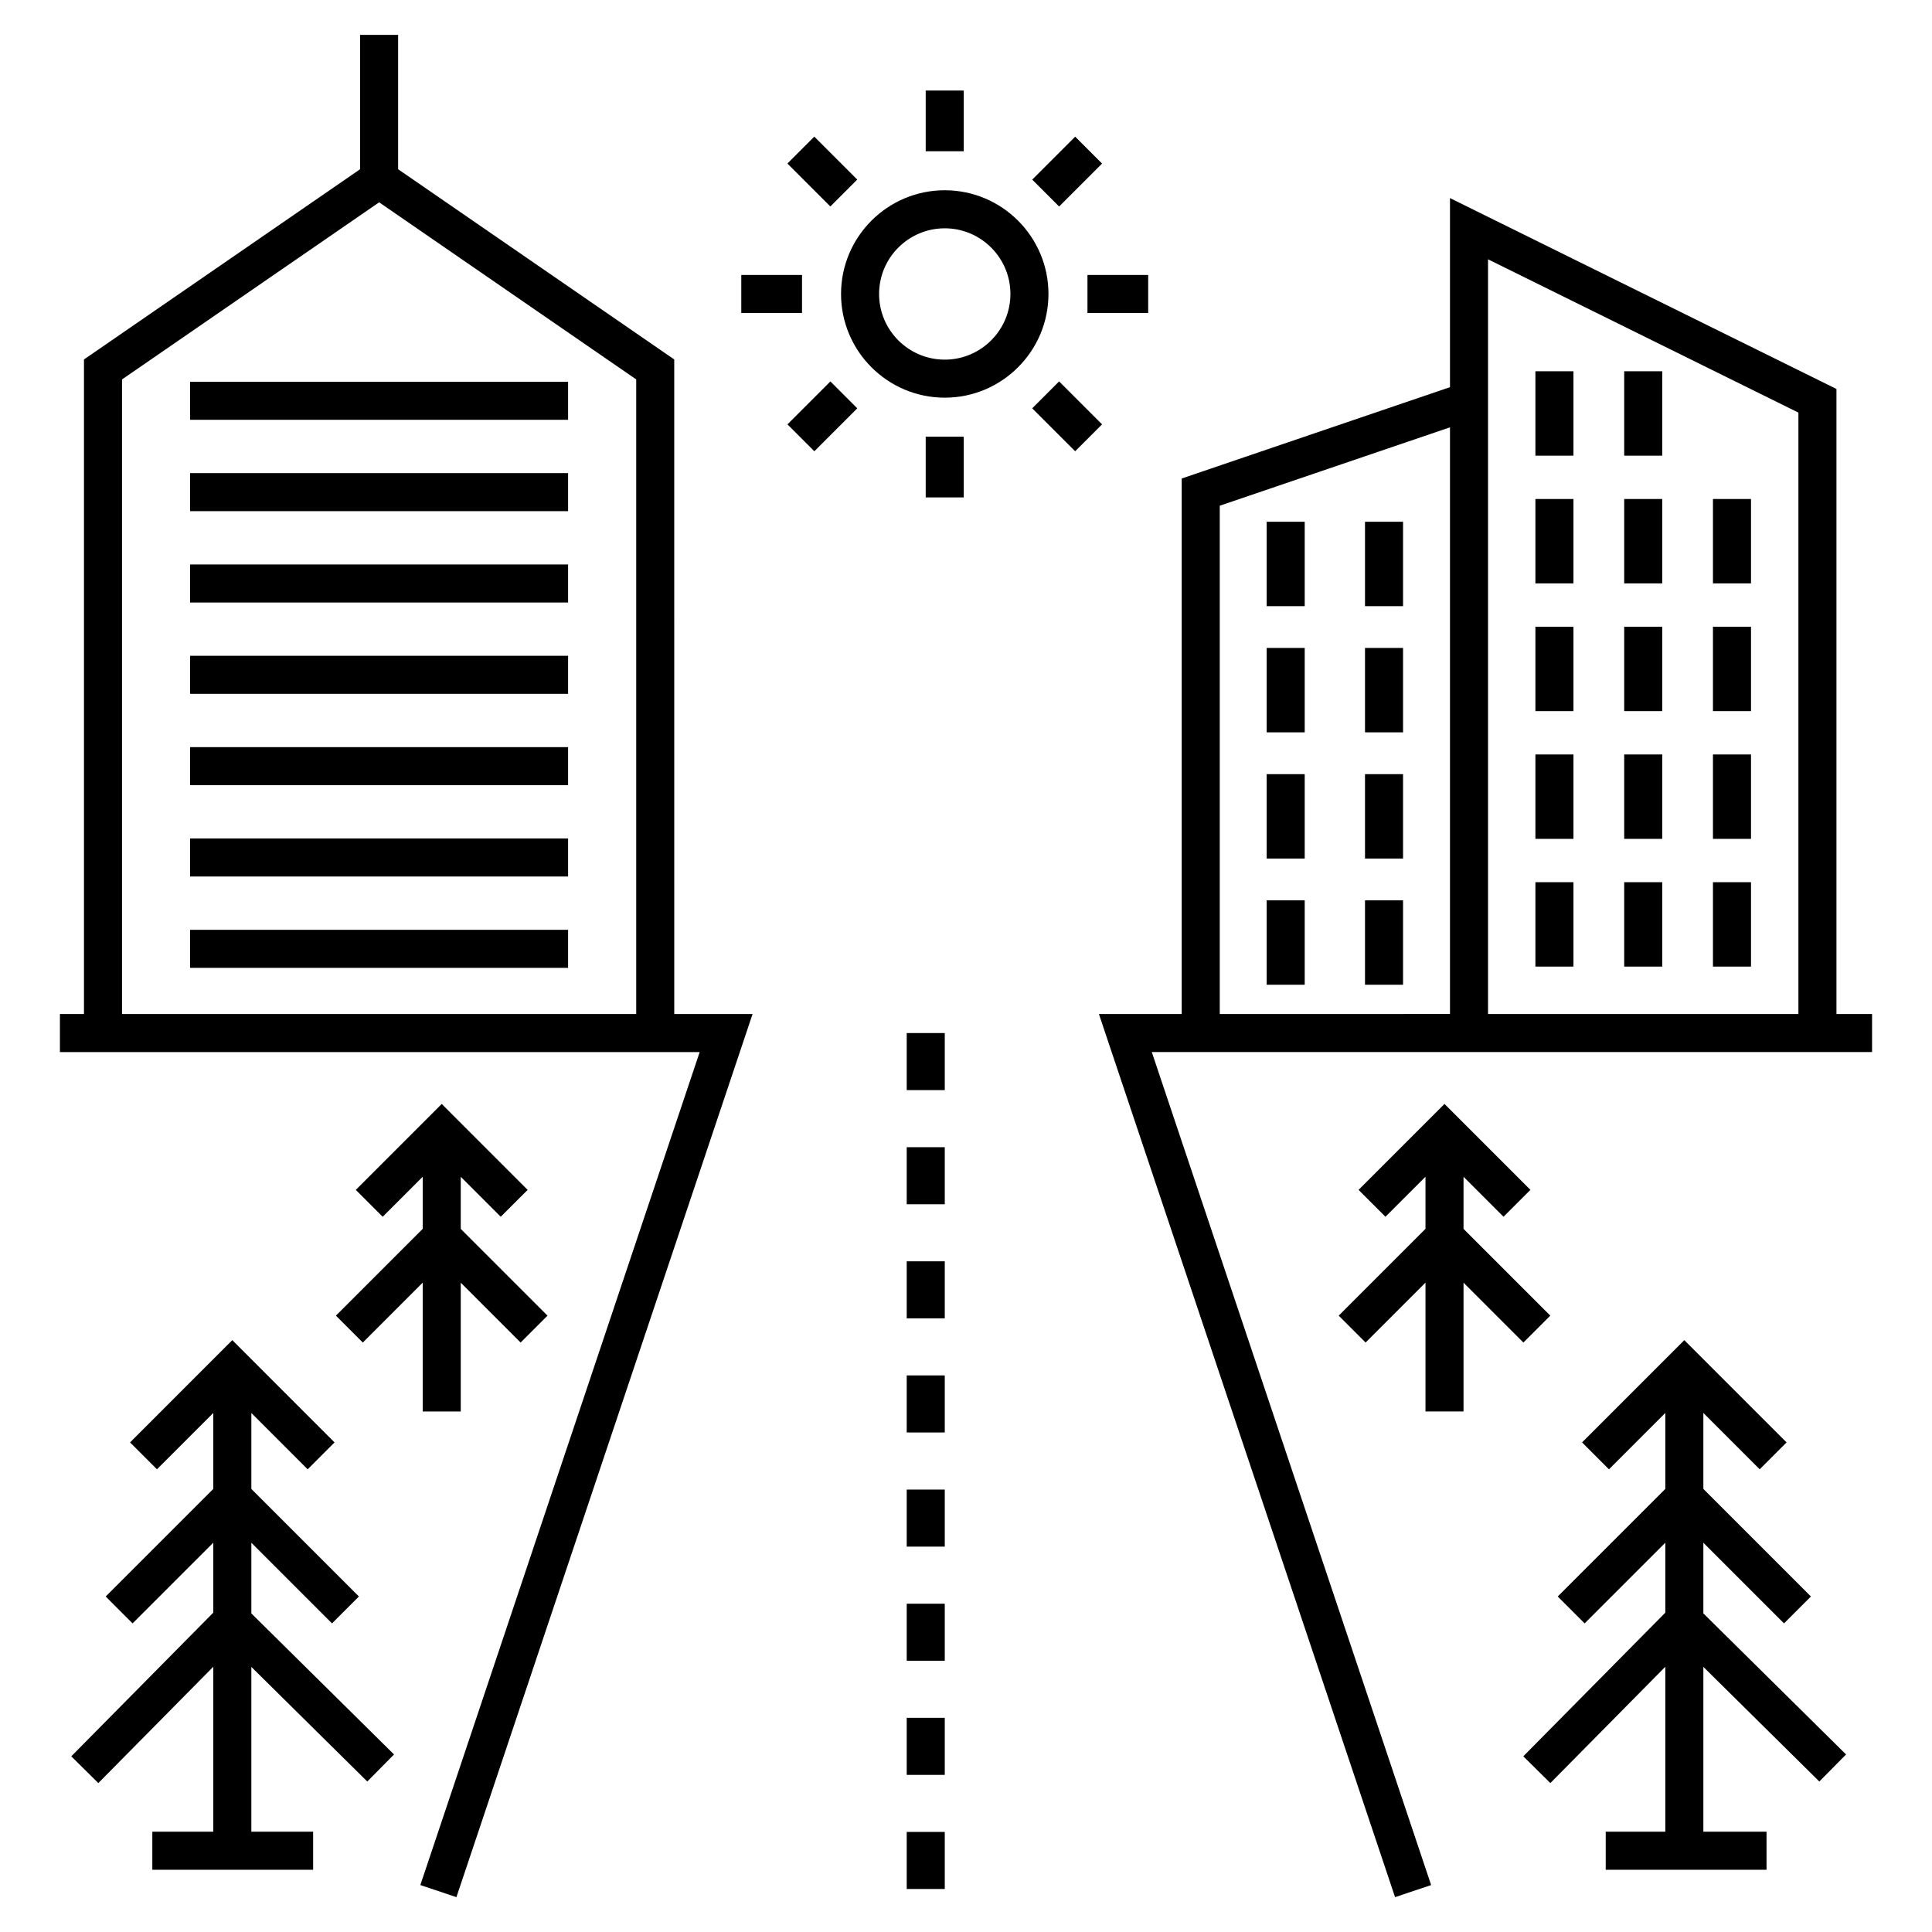 <?xml version="1.0" encoding="UTF-8"?>
<!-- Uploaded to: SVG Repo, www.svgrepo.com, Generator: SVG Repo Mixer Tools -->
<svg fill="#000000" width="800px" height="800px" version="1.1" viewBox="144 144 512 512" xmlns="http://www.w3.org/2000/svg">
 <g>
  <path d="m384.29 569h10.082v15.121h-10.082z"/>
  <path d="m384.29 508.5h10.082v15.121h-10.082z"/>
  <path d="m384.29 629.48h10.082v15.121h-10.082z"/>
  <path d="m384.29 448.02h10.082v15.121h-10.082z"/>
  <path d="m384.29 599.24h10.082v15.121h-10.082z"/>
  <path d="m384.29 538.75h10.082v15.121h-10.082z"/>
  <path d="m384.29 478.26h10.082v15.121h-10.082z"/>
  <path d="m384.29 417.77h10.082v15.121h-10.082z"/>
  <path d="m322.68 239.26-73.172-50.41v-35.613h-10.082v35.613l-73.172 50.41v173.47l-6.371-0.004v10.082h169.54l-74.027 220.75 9.559 3.203 78.488-234.04h-20.758zm-146.34 173.47v-168.18l68.133-46.934 68.129 46.934v168.18z"/>
  <path d="m194.38 245.17h100.17v10.082h-100.17z"/>
  <path d="m194.38 269.38h100.17v10.082h-100.17z"/>
  <path d="m194.38 293.59h100.17v10.082h-100.17z"/>
  <path d="m194.38 317.79h100.17v10.082h-100.17z"/>
  <path d="m194.38 342h100.17v10.082h-100.17z"/>
  <path d="m194.38 366.2h100.17v10.082h-100.17z"/>
  <path d="m194.38 390.41h100.17v10.082h-100.17z"/>
  <path d="m630.68 247.08-102.42-50.586v50.109l-71.094 24.207v141.91h-21.945l78.484 234.04 9.559-3.203-74.027-220.75h190.88v-10.082h-9.438zm-163.43 165.64v-134.7l61.012-20.773v155.47zm71.094 0v-200l82.254 40.625v159.38h-82.254z"/>
  <path d="m479.68 282.27h10.082v22.367h-10.082z"/>
  <path d="m505.74 282.27h10.082v22.367h-10.082z"/>
  <path d="m479.68 315.71h10.082v22.367h-10.082z"/>
  <path d="m505.74 315.71h10.082v22.367h-10.082z"/>
  <path d="m479.68 349.16h10.082v22.367h-10.082z"/>
  <path d="m505.74 349.16h10.082v22.367h-10.082z"/>
  <path d="m479.68 382.6h10.082v22.367h-10.082z"/>
  <path d="m505.74 382.6h10.082v22.367h-10.082z"/>
  <path d="m550.9 242.39h10.082v22.367h-10.082z"/>
  <path d="m574.43 242.39h10.082v22.367h-10.082z"/>
  <path d="m550.9 276.24h10.082v22.367h-10.082z"/>
  <path d="m574.43 276.24h10.082v22.367h-10.082z"/>
  <path d="m597.95 276.24h10.082v22.367h-10.082z"/>
  <path d="m550.9 310.09h10.082v22.367h-10.082z"/>
  <path d="m574.43 310.09h10.082v22.367h-10.082z"/>
  <path d="m597.95 310.09h10.082v22.367h-10.082z"/>
  <path d="m550.9 343.94h10.082v22.367h-10.082z"/>
  <path d="m574.43 343.94h10.082v22.367h-10.082z"/>
  <path d="m597.95 343.94h10.082v22.367h-10.082z"/>
  <path d="m550.9 377.79h10.082v22.367h-10.082z"/>
  <path d="m574.43 377.79h10.082v22.367h-10.082z"/>
  <path d="m597.95 377.79h10.082v22.367h-10.082z"/>
  <path d="m394.37 194.42c-15.156 0-27.484 12.328-27.484 27.484s12.328 27.484 27.484 27.484 27.484-12.328 27.484-27.484-12.328-27.484-27.484-27.484zm0 44.887c-9.598 0-17.402-7.809-17.402-17.402s7.809-17.402 17.402-17.402 17.402 7.809 17.402 17.402-7.809 17.402-17.402 17.402z"/>
  <path d="m389.32 167.99h10.082v16.094h-10.082z"/>
  <path d="m359.8 180.21 11.379 11.379-7.129 7.129-11.379-11.379z"/>
  <path d="m340.45 216.87h16.094v10.082h-16.094z"/>
  <path d="m359.81 263.59-7.129-7.129 11.379-11.379 7.129 7.129z"/>
  <path d="m389.32 259.73h10.082v16.09h-10.082z"/>
  <path d="m417.55 252.21 7.129-7.129 11.379 11.379-7.129 7.129z"/>
  <path d="m432.19 216.87h16.09v10.082h-16.09z"/>
  <path d="m417.55 191.6 11.379-11.379 7.129 7.129-11.379 11.379z"/>
  <path d="m233.02 492.66 7.129 7.129 15.871-15.875v34.141h10.082v-34.129l15.863 15.863 7.129-7.129-22.992-22.992v-13.809l10.598 10.598 7.129-7.125-22.77-22.773-22.77 22.773 7.125 7.125 10.605-10.605v13.805z"/>
  <path d="m531.85 518.05v-34.129l15.863 15.863 7.129-7.129-22.992-22.992v-13.809l10.598 10.598 7.129-7.125-22.77-22.773-22.773 22.773 7.129 7.125 10.605-10.605v13.809l-22.996 23 7.125 7.129 15.871-15.875v34.141z"/>
  <path d="m595.41 552.84 21.375 21.375 7.129-7.129-28.504-28.504v-20.129l14.926 14.926 7.129-7.129-27.102-27.102-27.098 27.102 7.129 7.129 14.934-14.938v20.133l-28.516 28.512 7.129 7.129 21.387-21.387v18.539l-37.641 38.074 7.176 7.09 30.465-30.824v43.715h-15.797v10.082h42.617v-10.082h-16.738v-43.68l30.727 30.375 7.09-7.168-37.816-37.379z"/>
  <path d="m210.61 552.84 21.375 21.375 7.129-7.129-28.504-28.504v-20.129l14.922 14.926 7.129-7.129-27.098-27.102-27.098 27.102 7.125 7.129 14.938-14.938v20.133l-28.516 28.512 7.125 7.129 21.391-21.387v18.535l-37.641 38.078 7.172 7.09 30.469-30.828v43.719h-16.16v10.082h42.617v-10.082h-16.375v-43.676l30.723 30.371 7.09-7.168-37.812-37.379z"/>
 </g>
</svg>